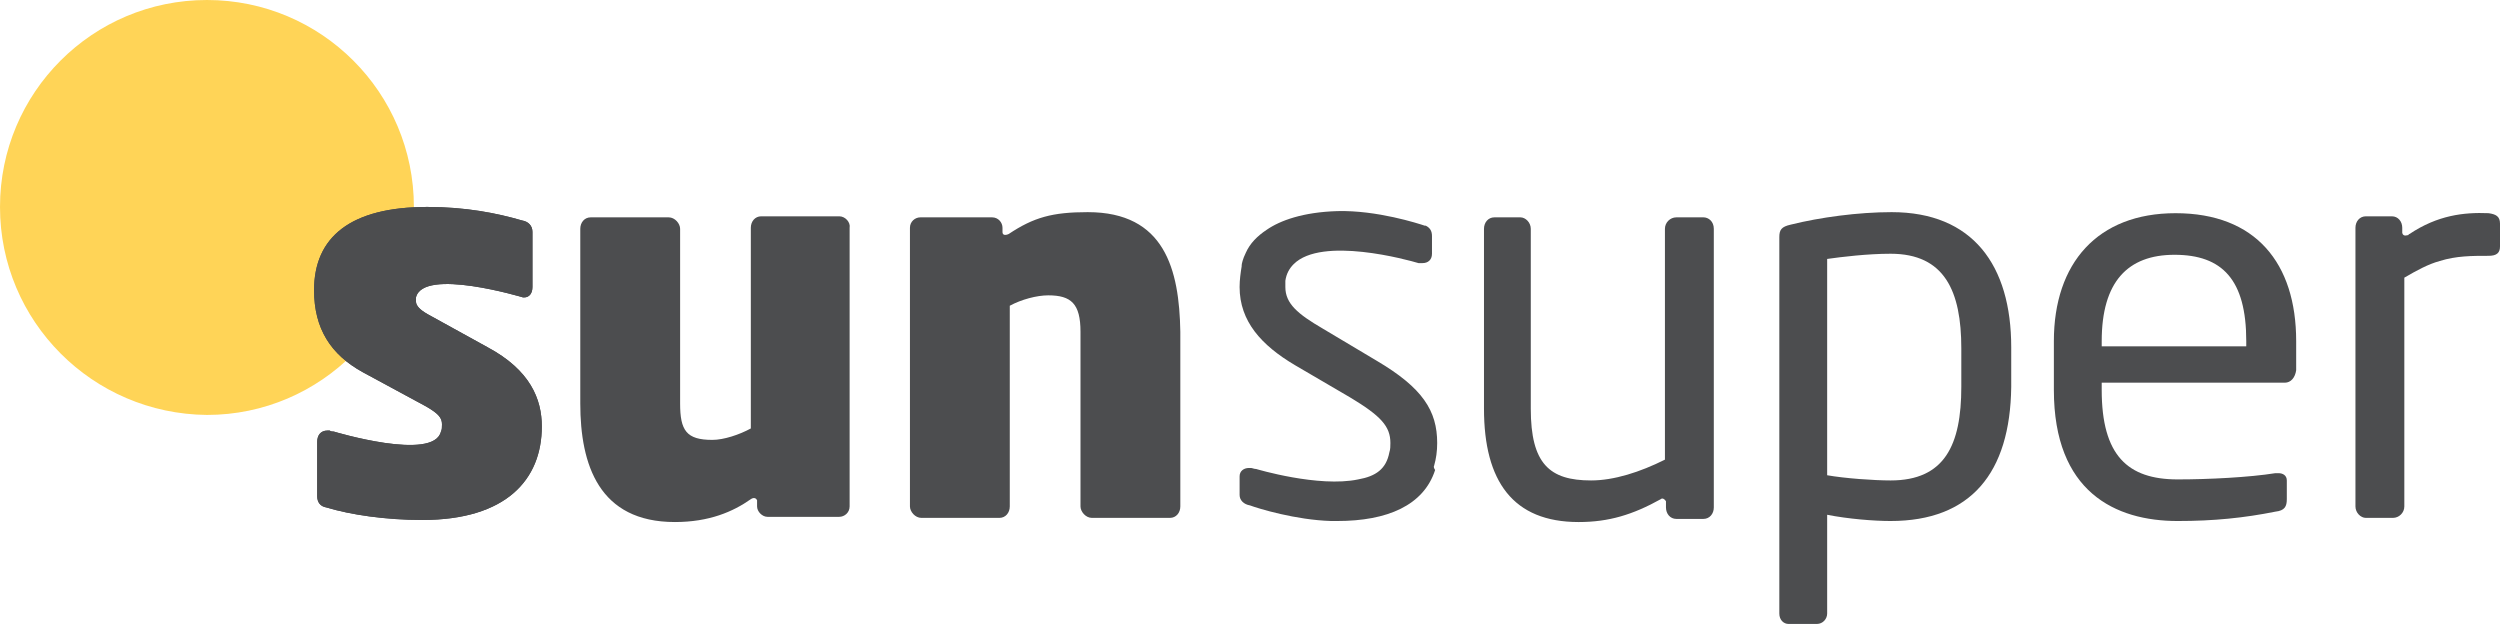 <?xml version="1.0" encoding="UTF-8"?>
<!-- Generator: Adobe Illustrator 26.0.0, SVG Export Plug-In . SVG Version: 6.00 Build 0)  -->
<svg id="Layer_1" width="240.4" height="60" version="1.1" viewBox="0 0 240.4 60" xml:space="preserve" xmlns="http://www.w3.org/2000/svg">
<style id="style1" type="text/css">
	.st0{fill:#4C4D4F;}
	.st1{fill:#FFFFFF;}
	.st2{fill:#FFD457;}
</style>













<path id="path13" class="st2" d="m0 19.9c0-11 8.9-19.9 19.9-19.9s19.9 8.9 19.9 19.9-8.9 20-19.9 20c-11-0.1-19.9-9-19.9-20"/>
<path id="path14" class="st0" d="m46.9 33.4-5.8-3.2c-0.7-0.4-1.1-0.8-1.1-1.2v-0.3-0.1c0.7-2.9 10.3 0 10.3 0h0.1c0.5 0 0.8-0.4 0.8-1v-5.3c0-0.6-0.4-1-1-1.1-2.4-0.7-5.4-1.3-9.1-1.3-7.4 0-10.9 2.9-10.9 8 0 3.7 1.6 6.2 4.7 7.9l6.1 3.3c1.2 0.7 1.5 1.1 1.5 1.7 0 0.3 0 0.5-0.1 0.7-0.7 2.9-10.3 0-10.3 0-0.1 0-0.3 0-0.4-0.1h-0.2c-0.7 0-1 0.5-1 1.1v5.2c0 0.6 0.3 1 0.9 1.1 2.3 0.7 5.7 1.2 9.2 1.2 8.1 0 11.5-3.9 11.5-9 0-2.6-1.1-5.4-5.2-7.6"/>
<path id="path15" class="st0" d="m181.8 50.1c-1.6 0-4.1-0.2-6.1-0.6v9.5c0 0.5-0.4 1-1 1h-2.7c-0.5 0-0.9-0.4-0.9-1v-36.2c0-0.7 0.2-1 1.1-1.2 2.8-0.7 6.5-1.2 9.7-1.2 7.8 0 11.5 5.1 11.5 13v3.8c-0.1 8.3-3.9 12.9-11.6 12.9m6.8-16.6c0-5.5-1.6-9.1-6.8-9.1-2.2 0-4.7 0.3-6.1 0.5v20.8c1.7 0.3 4.5 0.5 6.1 0.5 5.2 0 6.8-3.4 6.8-9z"/>
<path id="path16" class="st0" d="m219.7 36.8h-17.6v0.7c0 6.3 2.5 8.6 7.3 8.6 3 0 6.9-0.2 9.4-0.6h0.3c0.4 0 0.8 0.2 0.8 0.7v1.8c0 0.7-0.2 1.1-1.1 1.2-3 0.6-5.9 0.9-9.4 0.9-6 0-11.9-2.8-11.9-12.6v-4.7c0-7.5 4.2-12.3 11.7-12.3 7.7 0 11.6 4.8 11.6 12.3v2.8c-0.1 0.7-0.5 1.2-1.1 1.2m-3.7-4c0-5.9-2.3-8.3-6.9-8.3-4.5 0-7 2.6-7 8.3v0.5h13.9z"/>
<path id="path17" class="st0" d="m46.9 33.4-5.8-3.2c-0.7-0.4-1.1-0.8-1.1-1.2v-0.3-0.1c0.7-2.9 10.3 0 10.3 0h0.1c0.5 0 0.8-0.4 0.8-1v-5.3c0-0.6-0.4-1-1-1.1-2.4-0.7-5.4-1.3-9.1-1.3-7.4 0-10.9 2.9-10.9 8 0 3.7 1.6 6.2 4.7 7.9l6.1 3.3c1.2 0.7 1.5 1.1 1.5 1.7 0 0.3 0 0.5-0.1 0.7-0.7 2.9-10.3 0-10.3 0-0.1 0-0.3 0-0.4-0.1h-0.2c-0.7 0-1 0.5-1 1.1v5.2c0 0.6 0.3 1 0.9 1.1 2.3 0.7 5.7 1.2 9.2 1.2 8.1 0 11.5-3.9 11.5-9 0-2.6-1.1-5.4-5.2-7.6"/>
<path id="path18" class="st0" d="m80.7 20.8h-7.5c-0.6 0-1 0.5-1 1.1v19.3c-1.1 0.6-2.6 1.1-3.7 1.1-2.5 0-3.1-0.9-3.1-3.5v-16.8c0-0.5-0.5-1.1-1.1-1.1h-7.5c-0.6 0-1 0.5-1 1.1v16.8c0 5.9 1.8 11.4 9.1 11.4 3.3 0 5.6-1 7.3-2.2 0 0 0.4-0.3 0.6 0.1v0.6c0 0.5 0.5 1 1 1h6.9c0.5 0 1-0.4 1-1v-26.8c0.1-0.5-0.4-1.1-1-1.1"/>
<path id="path19" class="st0" d="m163.8 20.9h-2.6c-0.6 0-1.1 0.5-1.1 1.1v22.2c-2.4 1.2-4.9 2-7.1 2-4 0-5.8-1.6-5.8-6.9v-17.3c0-0.6-0.5-1.1-1-1.1h-2.5c-0.6 0-1 0.5-1 1.1v17.3c0 7 2.8 10.9 9.1 10.9 2.9 0 5.2-0.7 7.9-2.2 0.1-0.1 0.3-0.1 0.5 0.2v0.6c0 0.6 0.4 1.1 1 1.1h2.6c0.6 0 1-0.5 1-1.1v-26.8c0-0.7-0.5-1.1-1-1.1"/>
<path id="path20" class="st0" d="m104.6 20.4c-3.4 0-5.2 0.5-7.6 2.1 0 0-0.6 0.3-0.6-0.2v-0.4c0-0.5-0.4-1-1-1h-6.9c-0.5 0-1 0.4-1 1v26.8c0 0.5 0.5 1.1 1.1 1.1h7.5c0.6 0 1-0.5 1-1.1v-19.3c1.1-0.6 2.6-1 3.7-1 2.2 0 3.1 0.8 3.1 3.5v16.8c0 0.5 0.5 1.1 1.1 1.1h7.5c0.6 0 1-0.5 1-1.1v-16.8c-0.1-6-1.5-11.5-8.9-11.5"/>
<path id="path21" class="st0" d="m239.3 20.5c-2.4-0.1-4.9 0.2-7.6 2 0 0-0.1 0-0.1 0.1-0.1 0-0.5 0.2-0.6-0.2v-0.5c0-0.6-0.4-1.1-1-1.1h-2.5c-0.6 0-1 0.5-1 1.1v26.8c0 0.6 0.5 1.1 1 1.1h2.6c0.6 0 1.1-0.5 1.1-1.1v-22c1.2-0.7 2.3-1.3 3.4-1.6 1.6-0.5 3.1-0.5 4.7-0.5 0.8 0 1.1-0.3 1.1-0.9v-2.2c0-0.7-0.4-0.9-1.1-1"/>
<path id="path22" class="st0" d="m137.9 44.8c0.2-0.7 0.3-1.4 0.3-2.2 0-3.1-1.4-5.3-5.8-7.9l-5.2-3.1c-2.4-1.4-3.6-2.4-3.6-4v-0.6c0.1-0.7 0.4-1.2 0.8-1.6 2.7-2.7 11-0.4 12-0.1h0.2 0.2c0.5 0 0.9-0.3 0.9-0.9v-1.7c0-0.5-0.2-0.8-0.6-1h-0.1c-0.6-0.2-4.6-1.5-8.4-1.4-3.3 0.1-5.5 0.9-6.8 1.8-0.9 0.6-1.6 1.3-2 2.2-0.3 0.6-0.4 1.1-0.4 1.2v0.1c-0.1 0.6-0.2 1.3-0.2 2 0 3.3 2.1 5.6 5.3 7.5l5.3 3.1c3 1.8 3.9 2.8 3.9 4.4 0 0.3 0 0.6-0.1 0.9-0.3 1.6-1.3 2.3-3 2.6-3.8 0.8-9.8-1-9.8-1-0.2 0-0.4-0.1-0.5-0.1h-0.2c-0.5 0-0.9 0.3-0.9 0.8v1.8c0 0.5 0.4 0.9 1 1 0.8 0.3 4.4 1.4 7.8 1.5h0.6c4.8 0 8.3-1.5 9.4-4.9-0.2-0.3-0.1-0.4-0.1-0.4"/>
</svg>
